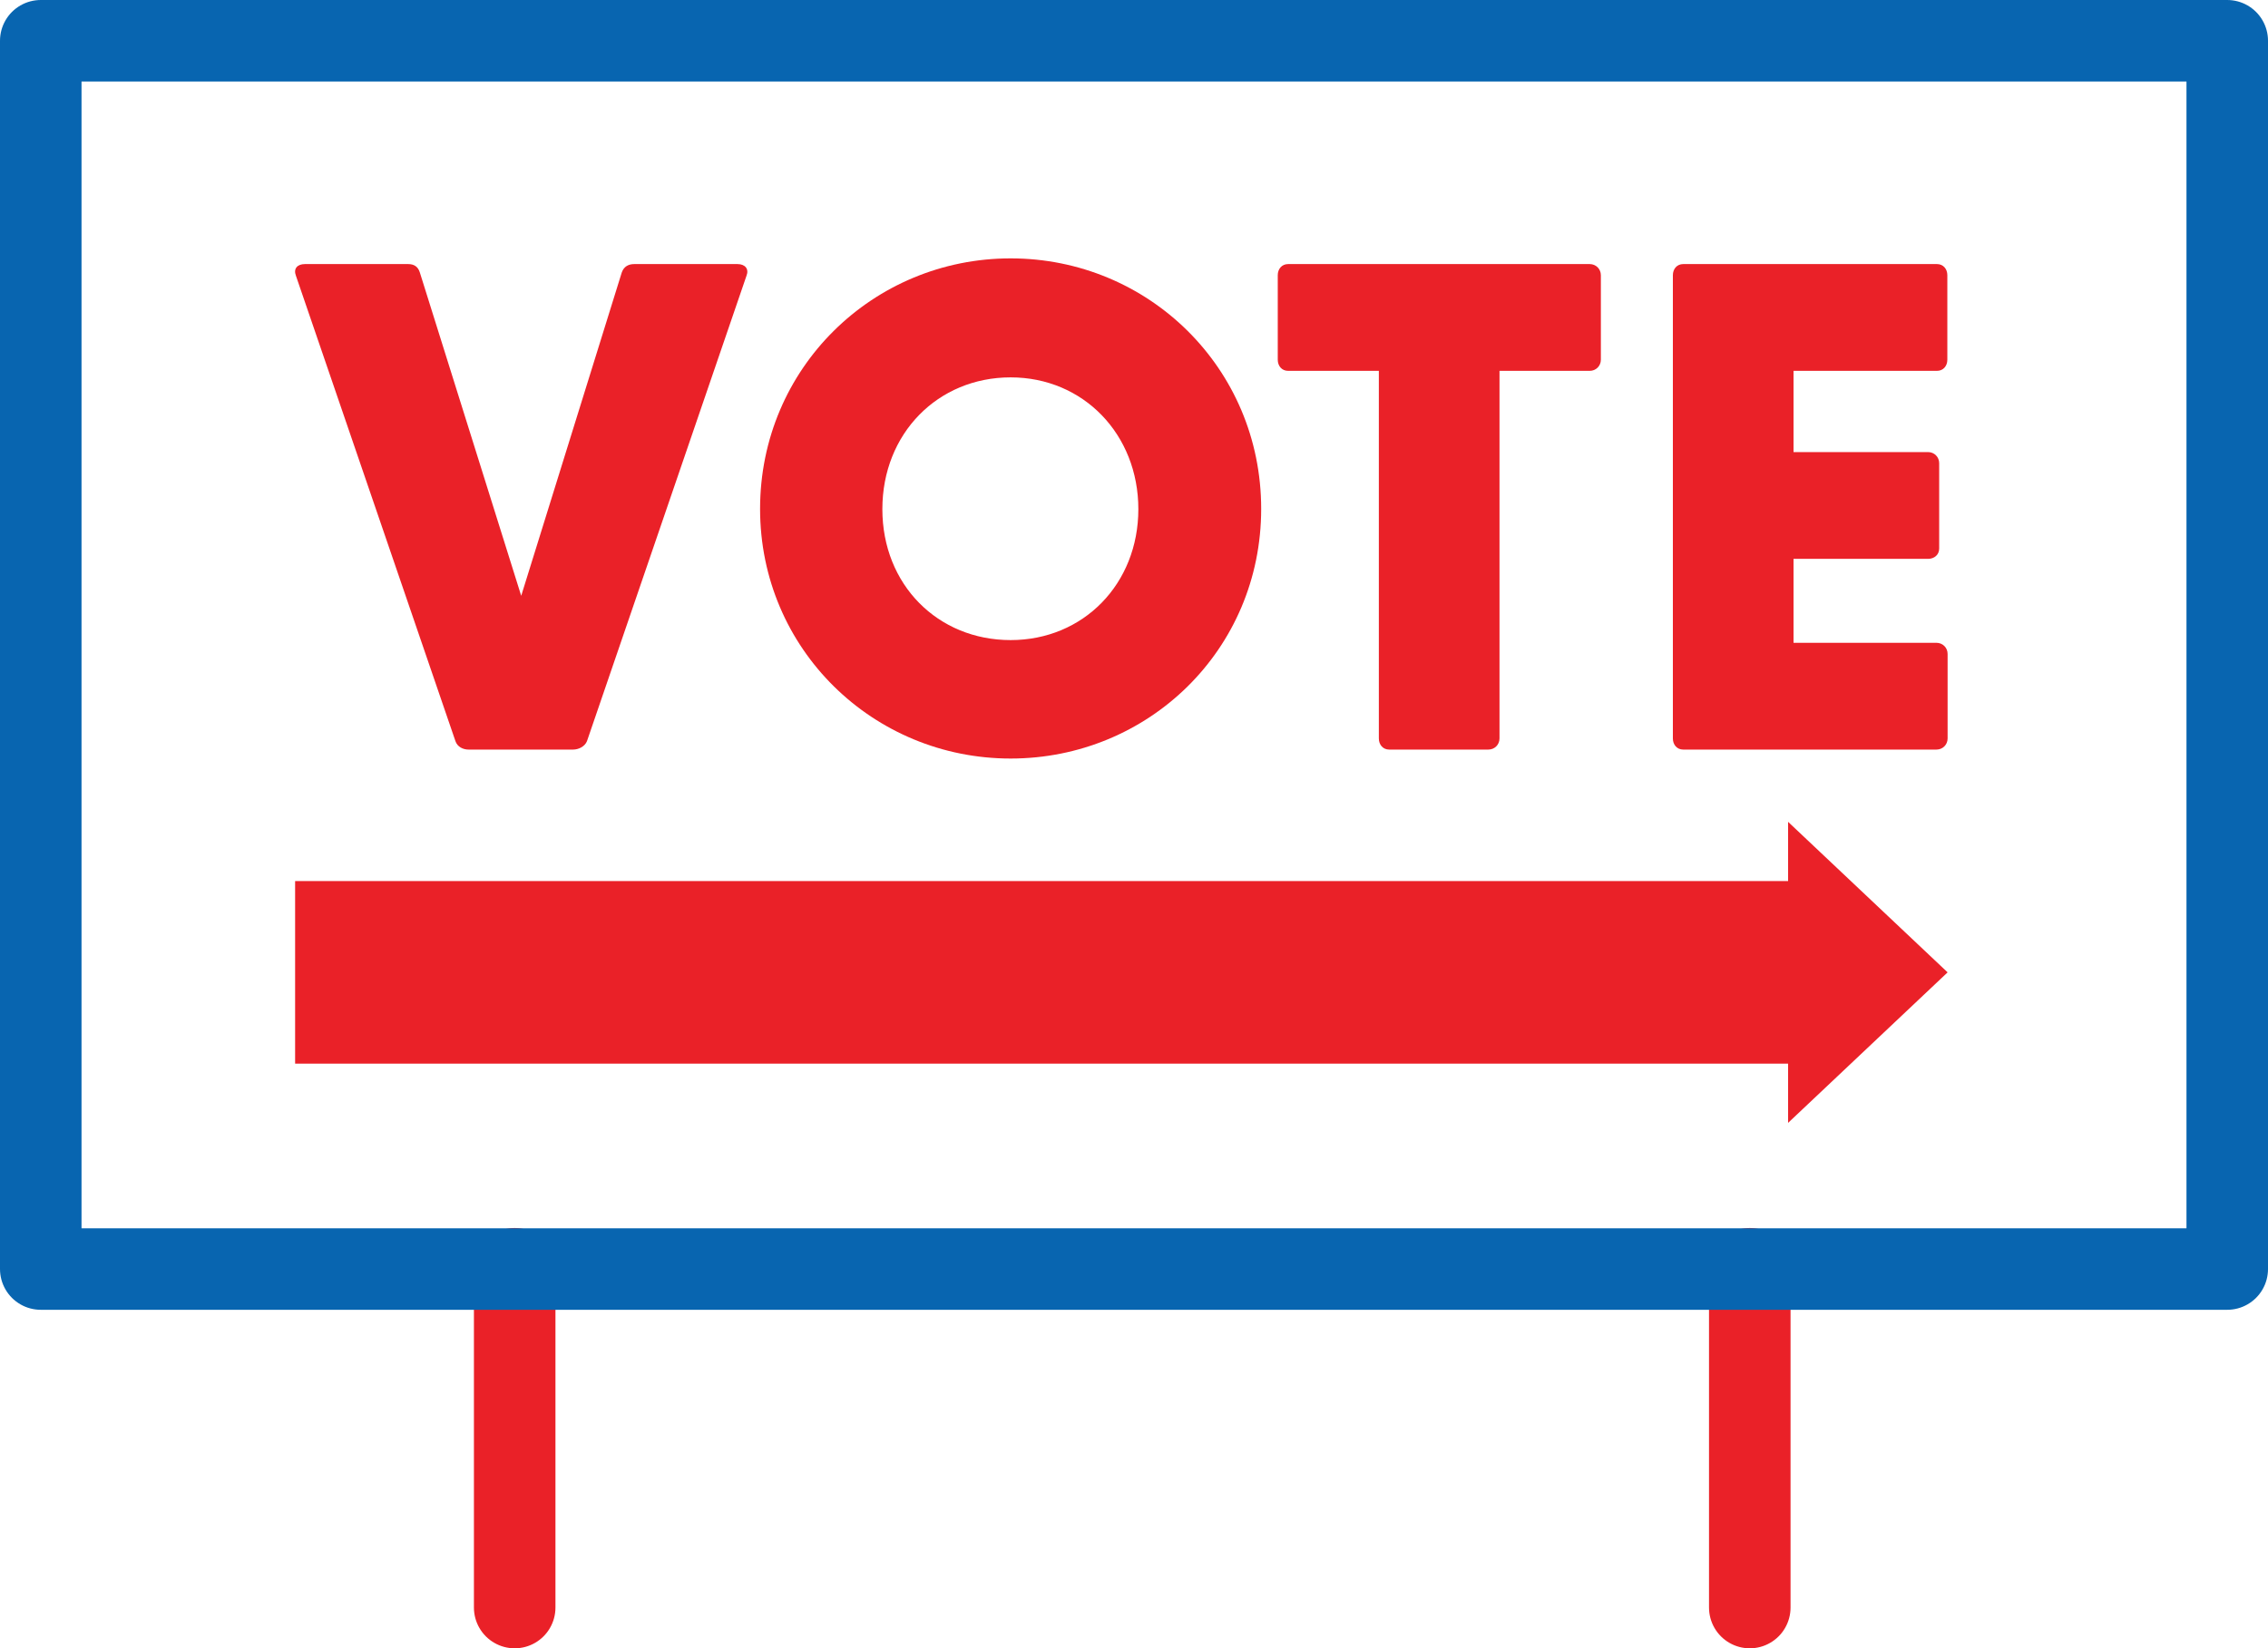 <?xml version="1.0" encoding="UTF-8"?><svg id="Layer_2" xmlns="http://www.w3.org/2000/svg" viewBox="0 0 83.46 60.67"><defs><style>.cls-1{stroke:#ea2128;}.cls-1,.cls-2{fill:none;stroke-linecap:round;stroke-linejoin:round;stroke-width:3px;}.cls-2{stroke:#0865b0;}.cls-3{fill:#ea2128;}</style></defs><g id="Main"><line class="cls-1" x1="64.39" y1="46.7" x2="64.39" y2="59.17"/><line class="cls-1" x1="18.94" y1="46.7" x2="18.94" y2="59.17"/><rect class="cls-2" x="1.5" y="1.5" width="80.46" height="45.21"/><path class="cls-3" d="M16.76,27.28l-5.87-17.13c-.1-.26.05-.43.33-.43h3.8c.2,0,.36.08.43.31l3.73,11.9,3.7-11.9c.08-.23.26-.31.46-.31h3.8c.28,0,.43.18.33.43l-5.87,17.13c-.08.2-.31.31-.51.31h-3.85c-.2,0-.41-.1-.48-.31Z"/><path class="cls-3" d="M27.97,18.73c0-5.18,4.16-9.22,9.22-9.22s9.22,4.03,9.22,9.22-4.16,9.19-9.22,9.19-9.22-4.03-9.22-9.19ZM37.19,23.56c2.68,0,4.7-2.07,4.7-4.82s-2.02-4.85-4.7-4.85-4.72,2.07-4.72,4.85,2.04,4.82,4.72,4.82Z"/><path class="cls-3" d="M50.74,27.18v-13.53h-3.34c-.23,0-.38-.18-.38-.41v-3.11c0-.23.15-.41.38-.41h11.1c.23,0,.41.18.41.41v3.11c0,.23-.18.41-.41.41h-3.32v13.53c0,.23-.18.41-.41.41h-3.65c-.23,0-.38-.18-.38-.41Z"/><path class="cls-3" d="M61.56,27.18V10.13c0-.23.15-.41.38-.41h9.34c.23,0,.38.18.38.41v3.11c0,.23-.15.41-.38.41h-5.28v2.99h4.95c.23,0,.41.18.41.41v3.14c0,.23-.18.38-.41.38h-4.95v3.09h5.26c.23,0,.41.18.41.41v3.11c0,.23-.18.41-.41.41h-9.32c-.23,0-.38-.18-.38-.41Z"/><rect class="cls-3" x="10.86" y="32.43" width="56.03" height="6.72"/><polygon class="cls-3" points="71.67 35.79 65.8 30.25 65.8 41.33 71.67 35.79"/></g></svg>